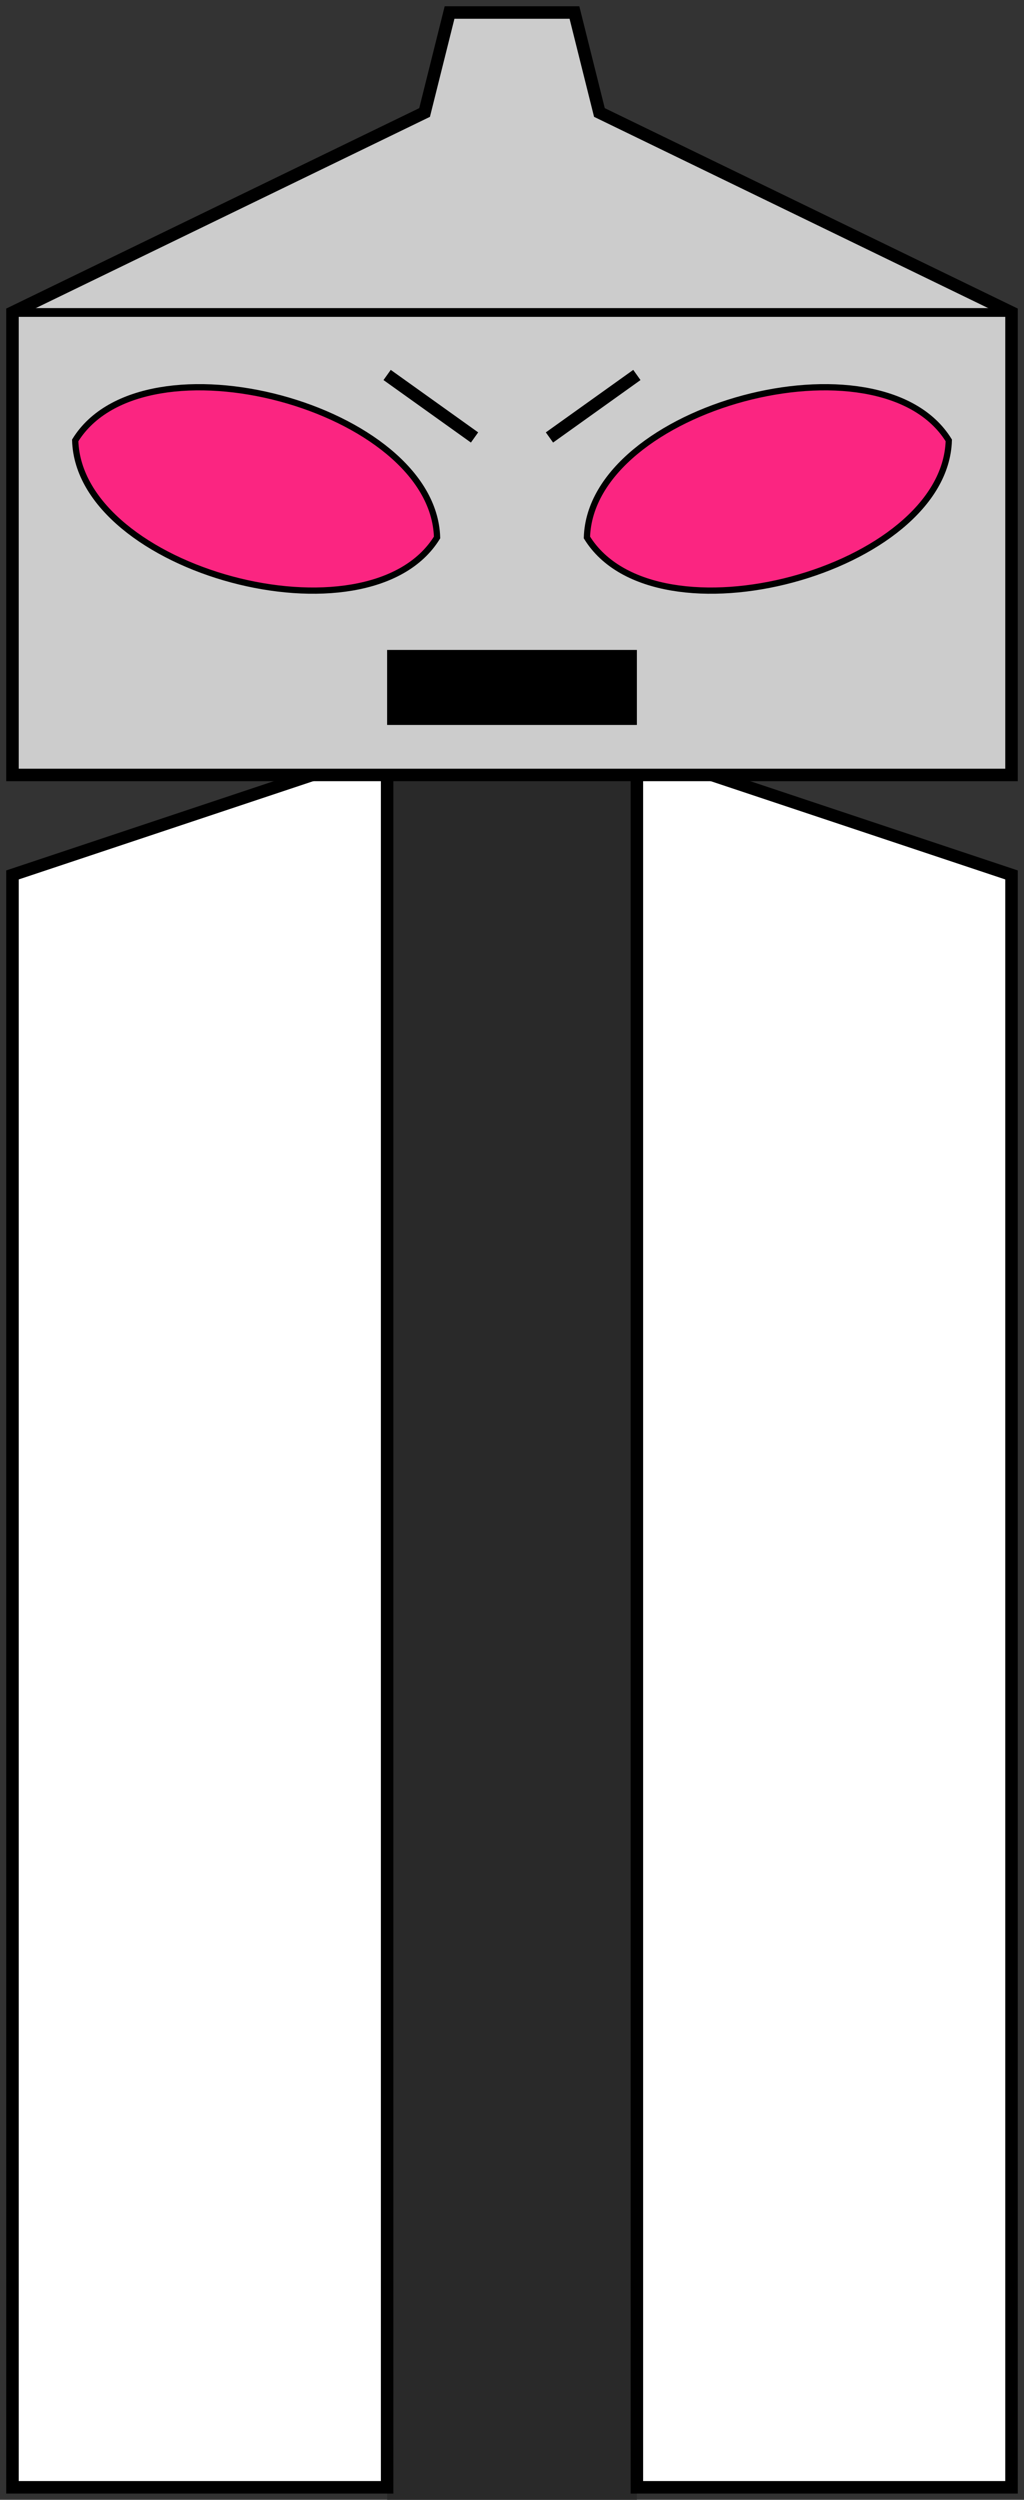 <svg viewBox="9,0,82,200" version="1.1" xmlns="http://www.w3.org/2000/svg" xmlns:xlink="http://www.w3.org/1999/xlink"
	xmlns:ev="http://www.w3.org/2001/xml-events">
	<rect x="9" y="0" width="82" height="200" fill="#333333" stroke="none"/>
	<defs>
		<path id="eye" fill="#fb2581" stroke="black" stroke-width="0.5" d="M0,0 C3,10 27,10 30,0 C27,-10 3,-10 0,0 Z" />
		<use id="roteye-l" href="#eye" transform="rotate(-15)" />
		<use id="roteye-r" href="#eye" transform="rotate(195)" />
	</defs>
	<!-- coat % shirt-->
	<rect fill="#292929" x="40" width="20" y="60" height="140" />
	<polygon fill="white" stroke="black" points="40,60 10,70 10,199 40,199" />
	<polygon fill="white" stroke="black" points="60,60 90,70 90,199 60,199" />
	<!-- head -->
	<polygon fill="#cccccc" stroke="black" points="45,1 55,1 57,9 90,25 90,62 10,62 10,25 43,9" />
	<line stroke="black" stroke-width="0.7" x1="10" x2="90" y1="25" y2="25" />
	<!-- mouth -->
	<rect x="40" width="20" y="52" height="6" />
	<!-- eyes -->
	<use href="#roteye-l" transform="translate(56,43)" />
	<use href="#roteye-r" transform="translate(44,43)" />
	<!-- eyebrows -->
	<line x1="53" x2="60" y1="35" y2="30" stroke="black" />
	<line x1="47" x2="40" y1="35" y2="30" stroke="black" />
</svg>